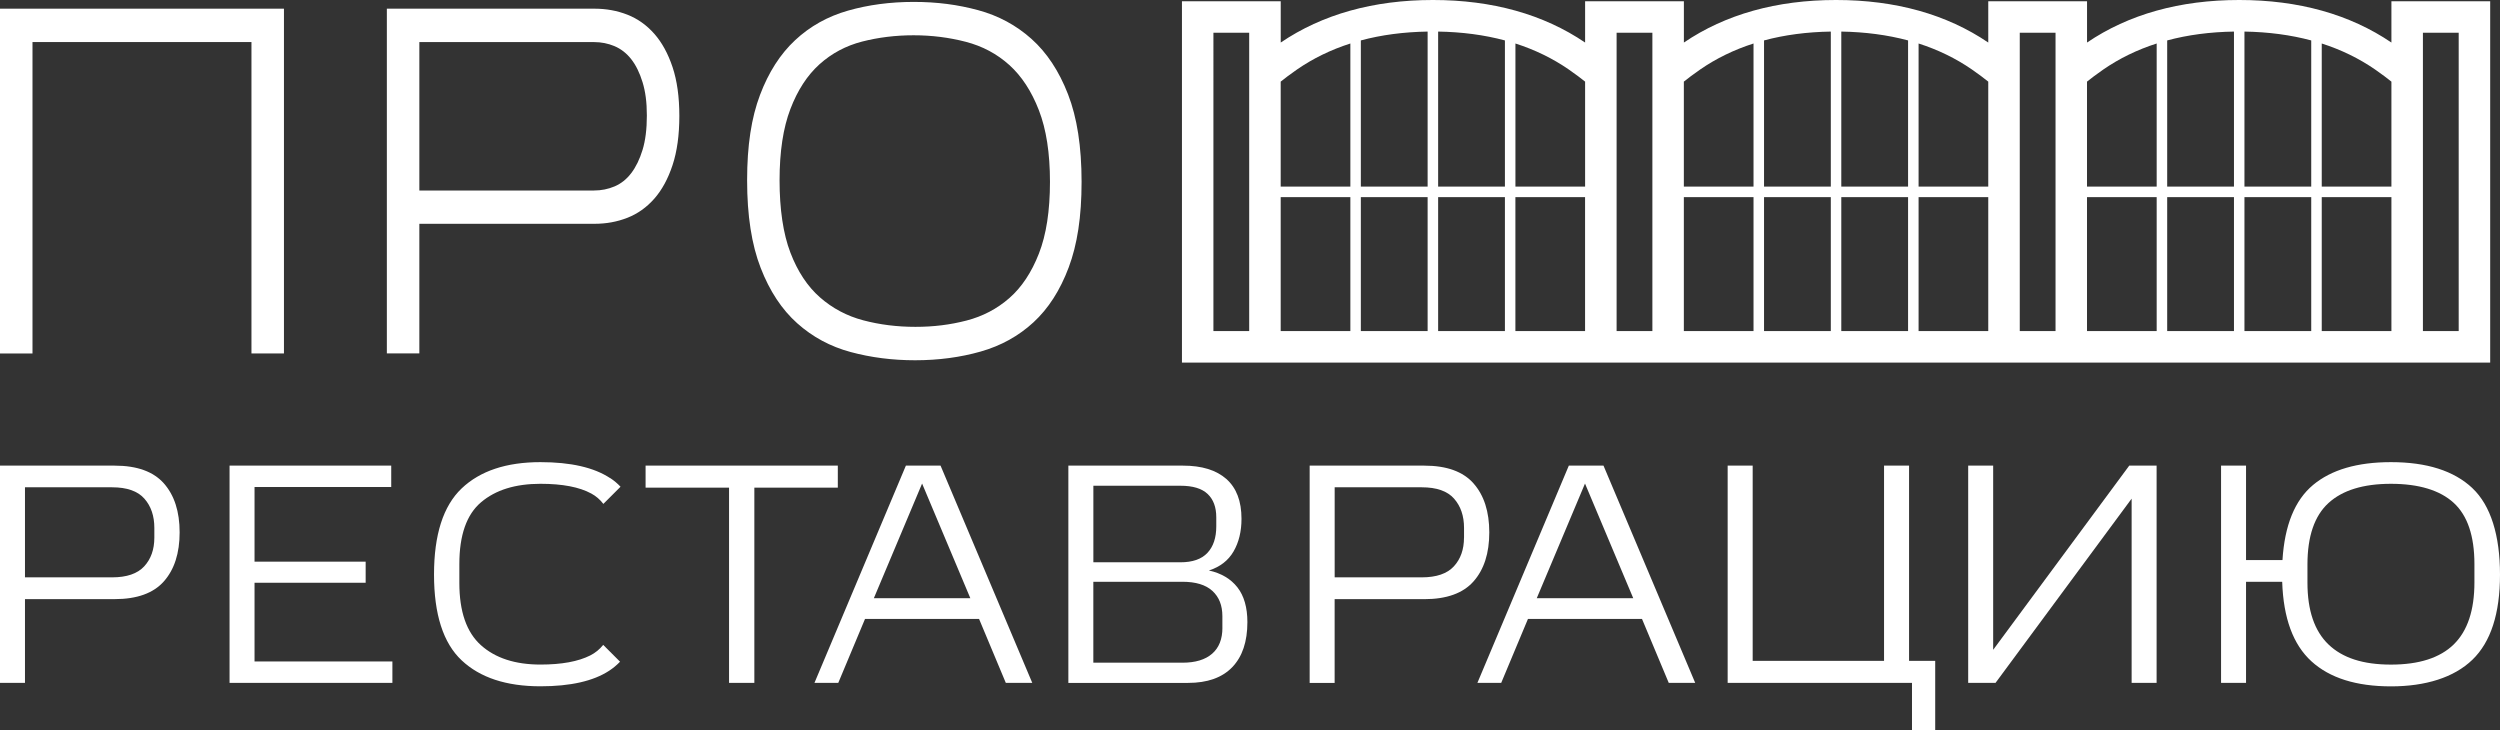<?xml version="1.0" encoding="UTF-8"?> <svg xmlns="http://www.w3.org/2000/svg" id="_Слой_2" viewBox="0 0 708.66 206.96"><rect x="0" y="0" width="708.66" height="206.96" fill="#333333" stroke="none"/><defs><style>.cls-1{fill:#fff;stroke-width:0px;}</style></defs><g id="_Слой_1-2"><path class="cls-1" d="M0,100.2V2.46h80.49v97.73h-9.21V11.92H9.21v88.28H0Z"></path><path class="cls-1" d="M109.66,100.2V2.46h58.86c3.33,0,6.44.57,9.34,1.71,2.9,1.14,5.44,2.95,7.61,5.41,2.18,2.47,3.9,5.62,5.18,9.46,1.28,3.84,1.92,8.45,1.92,13.84s-.64,10.03-1.92,13.91c-1.28,3.89-3.01,7.06-5.18,9.53-2.18,2.47-4.71,4.27-7.61,5.41-2.9,1.14-6.01,1.71-9.34,1.71h-49.65v36.74h-9.21ZM118.87,11.92v42.08h49.52c2.05,0,3.99-.39,5.82-1.16,1.83-.78,3.41-2.03,4.73-3.77,1.32-1.73,2.39-3.93,3.2-6.58.81-2.65,1.22-5.89,1.22-9.73s-.41-6.81-1.22-9.46c-.81-2.65-1.88-4.82-3.2-6.51-1.32-1.69-2.9-2.92-4.73-3.7-1.84-.78-3.77-1.16-5.82-1.16h-49.52Z"></path><path class="cls-1" d="M259.37,102.12c-6.4,0-12.48-.78-18.23-2.33-5.76-1.55-10.81-4.27-15.16-8.16-4.35-3.88-7.81-9.12-10.36-15.7-2.56-6.58-3.84-14.85-3.84-24.81s1.22-17.75,3.65-24.19c2.43-6.44,5.76-11.63,9.98-15.56,4.22-3.93,9.21-6.72,14.97-8.36,5.76-1.64,11.96-2.47,18.62-2.47s12.48.78,18.23,2.33c5.76,1.55,10.81,4.27,15.16,8.16,4.35,3.89,7.81,9.12,10.36,15.7,2.56,6.58,3.84,14.85,3.84,24.81s-1.22,17.77-3.65,24.26c-2.43,6.49-5.76,11.67-9.98,15.56-4.22,3.89-9.21,6.65-14.97,8.29-5.76,1.64-11.96,2.47-18.62,2.47ZM297.63,51.54c0-8.13-1.05-14.89-3.14-20.29-2.09-5.39-4.88-9.66-8.38-12.82-3.5-3.15-7.61-5.35-12.35-6.58-4.73-1.23-9.66-1.85-14.78-1.85s-9.98.6-14.59,1.78c-4.61,1.19-8.64,3.34-12.09,6.44-3.45,3.11-6.21,7.33-8.25,12.68-2.05,5.35-3.07,12.09-3.07,20.22s1.02,15.15,3.07,20.49c2.05,5.35,4.84,9.57,8.38,12.68,3.54,3.11,7.63,5.28,12.28,6.51,4.65,1.23,9.58,1.85,14.78,1.85s9.85-.59,14.46-1.78c4.61-1.19,8.66-3.31,12.16-6.37,3.5-3.06,6.29-7.27,8.38-12.61,2.09-5.35,3.14-12.13,3.14-20.36Z"></path><path class="cls-1" d="M32.5,131.98H0v61.59h7.08v-23.74h25.42c6.33,0,10.99-1.68,13.96-5.04,2.97-3.36,4.46-7.99,4.46-13.88s-1.49-10.52-4.46-13.88c-2.97-3.36-7.62-5.04-13.96-5.04ZM43.75,152.42c0,3.33-.96,6.04-2.87,8.12-1.92,2.08-4.96,3.12-9.12,3.12H7.08v-25.53h24.67c4.22,0,7.28,1.07,9.17,3.21,1.89,2.14,2.83,4.91,2.83,8.3v2.77Z"></path><polygon class="cls-1" points="72.15 165.19 103.65 165.19 103.65 159.21 72.15 159.21 72.15 138.05 110.9 138.05 110.9 131.98 65.07 131.98 65.07 193.57 111.23 193.57 111.23 187.5 72.15 187.5 72.15 165.19"></polygon><path class="cls-1" d="M172.98,135.55c-4.58-3.04-11.18-4.55-19.79-4.55-9.67,0-17.11,2.49-22.33,7.45-5.22,4.97-7.83,13.11-7.83,24.41s2.61,19.42,7.83,24.32c5.22,4.91,12.67,7.36,22.33,7.36,8.5,0,15-1.47,19.5-4.42,1.13-.74,2.15-1.59,3.07-2.55l-4.77-4.77c-1.02,1.27-2.25,2.27-3.67,2.99-3.42,1.73-8.12,2.59-14.12,2.59-7.17,0-12.79-1.83-16.87-5.49-4.08-3.66-6.12-9.54-6.12-17.63v-5.36c0-8.21,2.05-14.06,6.17-17.54,4.11-3.48,9.72-5.22,16.83-5.22,6.22,0,11.03.92,14.42,2.77,1.33.72,2.46,1.7,3.4,2.93l4.87-4.87c-.87-.92-1.83-1.73-2.9-2.44Z"></path><polygon class="cls-1" points="237.49 131.98 183 131.98 183 138.23 206.66 138.23 206.66 193.57 213.83 193.57 213.83 138.23 237.49 138.23 237.49 131.98"></polygon><path class="cls-1" d="M256.79,131.98l-25.92,61.59h6.75l7.58-18.12h32.33s7.58,18.12,7.58,18.12h7.5l-26-61.59h-9.83ZM247.71,169.56l13.67-32.49,13.67,32.49h-27.33Z"></path><path class="cls-1" d="M342.67,161.71c3.17-1.01,5.5-2.81,7-5.4,1.5-2.59,2.25-5.67,2.25-9.24,0-5-1.43-8.76-4.29-11.29-2.86-2.53-6.96-3.79-12.29-3.79h-32.5v61.59h33.92c5.5,0,9.68-1.49,12.54-4.46,2.86-2.98,4.29-7.23,4.29-12.77,0-4.16-.95-7.45-2.83-9.86-1.89-2.41-4.58-4-8.08-4.78ZM309.93,137.69h24.67c3.5,0,6.07.77,7.71,2.32,1.64,1.55,2.46,3.75,2.46,6.61v2.59c0,3.21-.83,5.71-2.5,7.5-1.67,1.79-4.22,2.68-7.67,2.68h-24.67v-21.69ZM346.51,177.95c0,3.21-.97,5.67-2.92,7.36-1.95,1.7-4.75,2.54-8.42,2.54h-25.25v-22.94h25.25c3.78,0,6.61.86,8.5,2.59,1.89,1.73,2.83,4.11,2.83,7.14v3.3Z"></path><path class="cls-1" d="M417.7,137.03c-2.97-3.36-7.62-5.04-13.96-5.04h-32.5v61.59h7.08v-23.74h25.42c6.33,0,10.99-1.68,13.96-5.04,2.97-3.36,4.46-7.99,4.46-13.88s-1.49-10.52-4.46-13.88ZM414.99,152.42c0,3.33-.96,6.04-2.87,8.12-1.92,2.08-4.96,3.12-9.12,3.12h-24.67v-25.53h24.67c4.22,0,7.28,1.07,9.17,3.21,1.89,2.14,2.83,4.91,2.83,8.3v2.77Z"></path><path class="cls-1" d="M444.71,131.98l-25.92,61.59h6.75l7.58-18.12h32.33s7.58,18.12,7.58,18.12h7.5l-26-61.59h-9.83ZM435.62,169.56l13.67-32.49,13.67,32.49h-27.33Z"></path><polygon class="cls-1" points="541.15 131.98 534.06 131.98 534.06 187.33 496.82 187.33 496.82 131.98 489.73 131.98 489.73 193.57 541.98 193.57 541.98 206.96 548.56 206.96 548.56 187.33 541.15 187.33 541.15 131.98"></polygon><polygon class="cls-1" points="564.99 184.2 564.99 131.98 557.91 131.98 557.91 193.57 565.66 193.57 604.24 141.35 604.24 193.57 611.32 193.57 611.32 131.98 603.57 131.98 564.99 184.2"></polygon><path class="cls-1" d="M700.83,138.36c-5.22-4.91-12.92-7.36-23.08-7.36-9.56,0-16.92,2.16-22.08,6.47-5.17,4.32-8.06,11.41-8.67,21.29h-10.33v-26.78h-7.08v61.59h7.08v-28.65h10.25c.33,10.3,3.1,17.81,8.29,22.54,5.19,4.73,12.71,7.1,22.54,7.1s17.86-2.51,23.08-7.54c5.22-5.03,7.83-13.08,7.83-24.15s-2.61-19.59-7.83-24.5ZM695.54,182.68c-3.92,3.81-9.85,5.71-17.79,5.71s-13.74-1.9-17.71-5.71c-3.97-3.81-5.96-9.64-5.96-17.5v-5.18c0-7.97,1.99-13.78,5.96-17.41,3.97-3.63,9.87-5.45,17.71-5.45s13.87,1.8,17.79,5.4c3.92,3.6,5.87,9.39,5.87,17.36v5.18c0,7.92-1.96,13.78-5.87,17.59Z"></path><path class="cls-1" d="M677.88.35v11.71c-11.79-8-26.3-12.06-43.14-12.06s-31.35,4.06-43.14,12.06V.35h-28v11.71c-11.79-8-26.3-12.06-43.14-12.06s-31.35,4.06-43.14,12.06V.35h-28v11.71c-11.79-8-26.3-12.06-43.14-12.06s-31.35,4.06-43.14,12.06V.35h-28v102.43h370.84V.35h-28ZM354.1,93.85h-10.14V9.27h10.14v84.57ZM673.25,19.7c1.93,1.33,3.54,2.57,4.63,3.44v29.76h-19.75V12.33c5.52,1.77,10.57,4.23,15.12,7.37h0ZM633.25,52.9h-18.93V11.46c5.83-1.57,12.15-2.4,18.93-2.51v43.95ZM633.25,55.88v37.97h-18.93v-37.97h18.93ZM636.22,55.88h18.93v37.97h-18.93v-37.97ZM636.22,52.9V8.95c6.78.11,13.1.95,18.93,2.51v41.44h-18.93ZM596.22,19.7c4.55-3.14,9.6-5.6,15.12-7.37v40.57h-19.75v-29.76c1.09-.87,2.7-2.11,4.63-3.44ZM558.97,19.7c1.93,1.33,3.54,2.57,4.63,3.44v29.76h-19.75V12.33c5.52,1.77,10.57,4.23,15.12,7.37h0ZM518.97,52.9h-18.93V11.46c5.83-1.57,12.15-2.4,18.93-2.51v43.95ZM518.97,55.88v37.97h-18.93v-37.97h18.93ZM521.94,55.88h18.93v37.97h-18.93v-37.97ZM521.94,52.9V8.95c6.78.11,13.1.95,18.93,2.51v41.44h-18.93ZM481.94,19.7c4.55-3.14,9.6-5.6,15.12-7.37v40.57h-19.75v-29.76c1.09-.87,2.7-2.11,4.63-3.44ZM444.69,19.7c1.93,1.33,3.54,2.57,4.63,3.44v29.76h-19.75V12.33c5.52,1.77,10.57,4.23,15.12,7.37h0ZM404.68,52.9h-18.93V11.46c5.83-1.57,12.15-2.4,18.93-2.51v43.95ZM404.68,55.88v37.97h-18.93v-37.97h18.93ZM407.66,55.88h18.93v37.97h-18.93v-37.97ZM407.66,52.9V8.95c6.78.11,13.1.95,18.93,2.51v41.44h-18.93ZM367.66,19.7c4.55-3.14,9.6-5.6,15.12-7.37v40.57h-19.75v-29.76c1.09-.87,2.7-2.11,4.63-3.44ZM363.03,55.88h19.75v37.97h-19.75v-37.97ZM429.56,93.85v-37.97h19.75v37.97h-19.75ZM468.39,93.85h-10.14V9.27h10.14v84.57ZM477.31,55.88h19.75v37.97h-19.75v-37.97ZM543.85,93.85v-37.97h19.75v37.97h-19.75ZM582.67,93.85h-10.14V9.27h10.14v84.57ZM591.59,55.88h19.75v37.97h-19.75v-37.97ZM658.13,93.85v-37.97h19.75v37.97h-19.75ZM696.95,93.85h-10.14V9.27h10.14v84.57Z"></path></g></svg> 